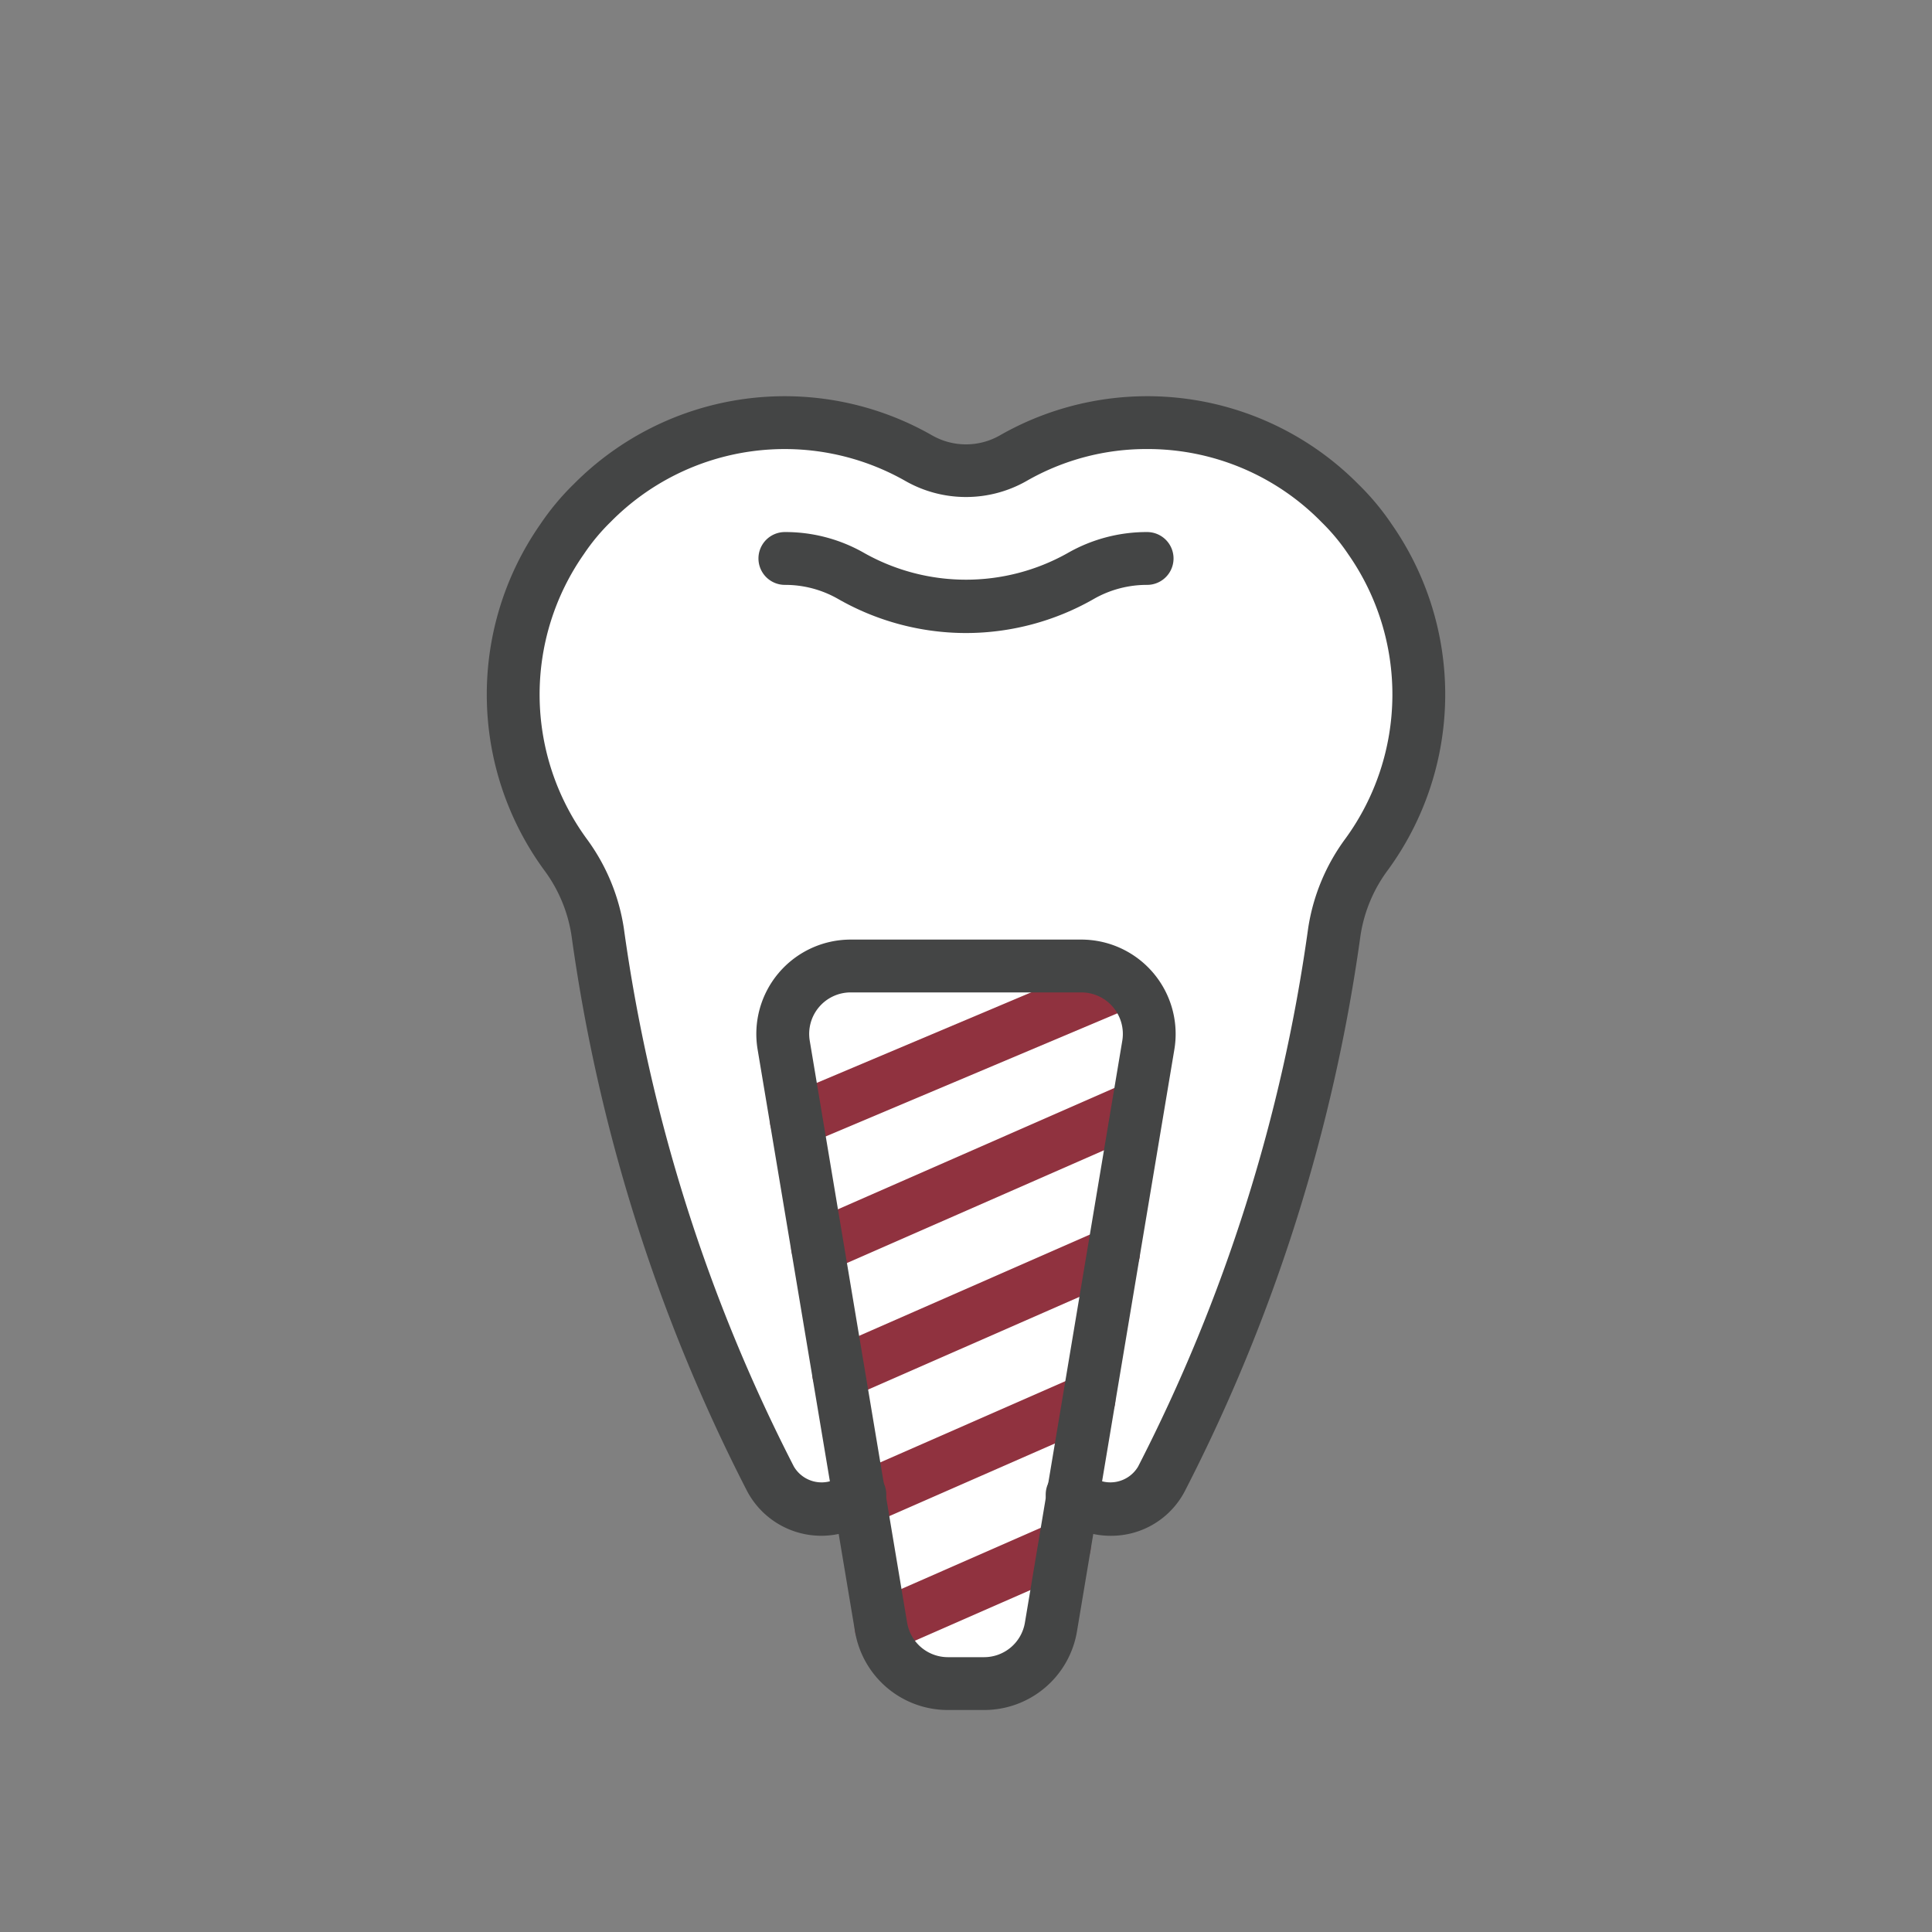 <svg id="Layer_1" data-name="Layer 1" xmlns="http://www.w3.org/2000/svg" viewBox="0 0 64 64">
  <rect x="0" y="0" width="64" height="64" fill="#808080" stroke="none"/>
  <defs>
    <style>
      .cls-1 {
        fill: #fff;
      }

      .cls-2 {
        fill: #90323f;
      }

      .cls-3 {
        fill: #444545;
      }
    </style>
  </defs>
  <path class="cls-1" d="M17,23a8.962,8.962,0,0,0,1.721,5.292A5.7,5.7,0,0,1,19.8,30.88a56.597,56.597,0,0,0,5.718,18.097A1.883,1.883,0,0,0,27.21,50a1.904,1.904,0,0,0,.392-.046.873.873,0,0,1,.674.133.876.876,0,0,1,.37.578l.54,3.227a2.245,2.245,0,0,0,2.22,1.879h1.189a2.245,2.245,0,0,0,2.22-1.879l.54-3.227a.876.876,0,0,1,.37-.578.867.867,0,0,1,.674-.133A1.904,1.904,0,0,0,36.79,50a1.877,1.877,0,0,0,1.688-1.018A56.581,56.581,0,0,0,44.2,30.88a5.72,5.72,0,0,1,1.08-2.591,8.979,8.979,0,0,0,.107-10.418l-.007-.011a7.574,7.574,0,0,0-.979-1.178,8.966,8.966,0,0,0-10.84-1.504,3.131,3.131,0,0,1-3.119.003,8.967,8.967,0,0,0-10.821,1.475,7.623,7.623,0,0,0-.993,1.19A8.943,8.943,0,0,0,17,23Z"/>
  <g>
    <g>
      <path class="cls-2" d="M27.081,42.186A.875.875,0,0,1,26.73,40.51l10.257-4.5a.875.875,0,1,1,.703,1.603l-10.257,4.5A.869.869,0,0,1,27.081,42.186Z"/>
      <path class="cls-2" d="M27.782,46.378a.875.875,0,0,1-.351-1.676l9.104-3.994a.875.875,0,1,1,.703,1.603l-9.104,3.994A.869.869,0,0,1,27.782,46.378Z"/>
      <path class="cls-2" d="M28.483,50.571a.875.875,0,0,1-.352-1.676l7.59-3.33a.875.875,0,1,1,.703,1.603l-7.59,3.33A.869.869,0,0,1,28.483,50.571Z"/>
      <path class="cls-2" d="M29.185,54.763a.875.875,0,0,1-.352-1.676l6.076-2.666a.875.875,0,1,1,.703,1.603L29.536,54.69A.87.87,0,0,1,29.185,54.763Z"/>
      <path class="cls-2" d="M26.378,37.983a.875.875,0,0,1-.34-1.681l10.875-4.591a.875.875,0,0,1,.68,1.612l-10.875,4.591A.868.868,0,0,1,26.378,37.983Z"/>
    </g>
    <path class="cls-3" d="M36.79,50.875a2.764,2.764,0,0,1-1.827-.688.875.875,0,1,1,1.154-1.314,1.068,1.068,0,0,0,1.583-.289A55.708,55.708,0,0,0,43.333,30.76a6.675,6.675,0,0,1,1.24-2.985,8.107,8.107,0,0,0,.09-9.414,6.687,6.687,0,0,0-.884-1.064A8.059,8.059,0,0,0,38,14.875,7.971,7.971,0,0,0,33.994,15.94a4.055,4.055,0,0,1-3.985.002,8.092,8.092,0,0,0-9.776,1.343,6.702,6.702,0,0,0-.887,1.065,8.106,8.106,0,0,0,.082,9.427A6.671,6.671,0,0,1,20.667,30.76a55.72,55.72,0,0,0,5.631,17.821,1.066,1.066,0,0,0,1.585.291.875.875,0,1,1,1.154,1.314,2.78,2.78,0,0,1-4.298-.81A57.464,57.464,0,0,1,18.933,31a4.846,4.846,0,0,0-.92-2.194,9.854,9.854,0,0,1-.109-11.447A8.44,8.44,0,0,1,19,16.043a9.841,9.841,0,0,1,11.875-1.622,2.263,2.263,0,0,0,2.253-.002,9.841,9.841,0,0,1,11.884,1.636A8.423,8.423,0,0,1,46.105,17.37a9.856,9.856,0,0,1-.117,11.434A4.849,4.849,0,0,0,45.067,31a57.452,57.452,0,0,1-5.809,18.379A2.749,2.749,0,0,1,36.79,50.875Z"/>
    <path class="cls-3" d="M32,20.97a8.546,8.546,0,0,1-4.23-1.125A3.524,3.524,0,0,0,26,19.375a.875.875,0,0,1,0-1.75,5.249,5.249,0,0,1,2.639.7,6.872,6.872,0,0,0,6.72.001A5.265,5.265,0,0,1,38,17.625a.875.875,0,0,1,0,1.75,3.536,3.536,0,0,0-1.773.47A8.531,8.531,0,0,1,32,20.97Z"/>
    <path class="cls-3" d="M32.595,56.646H31.405a3.117,3.117,0,0,1-3.083-2.609l-3.225-19.271h0a3.126,3.126,0,0,1,3.083-3.641h7.639a3.126,3.126,0,0,1,3.083,3.641l-3.225,19.271A3.117,3.117,0,0,1,32.595,56.646ZM26.824,34.477l3.225,19.271a1.371,1.371,0,0,0,1.357,1.148h1.189a1.371,1.371,0,0,0,1.357-1.148l3.225-19.271a1.375,1.375,0,0,0-1.357-1.602H28.181a1.375,1.375,0,0,0-1.357,1.602Z"/>
  </g>
</svg>
